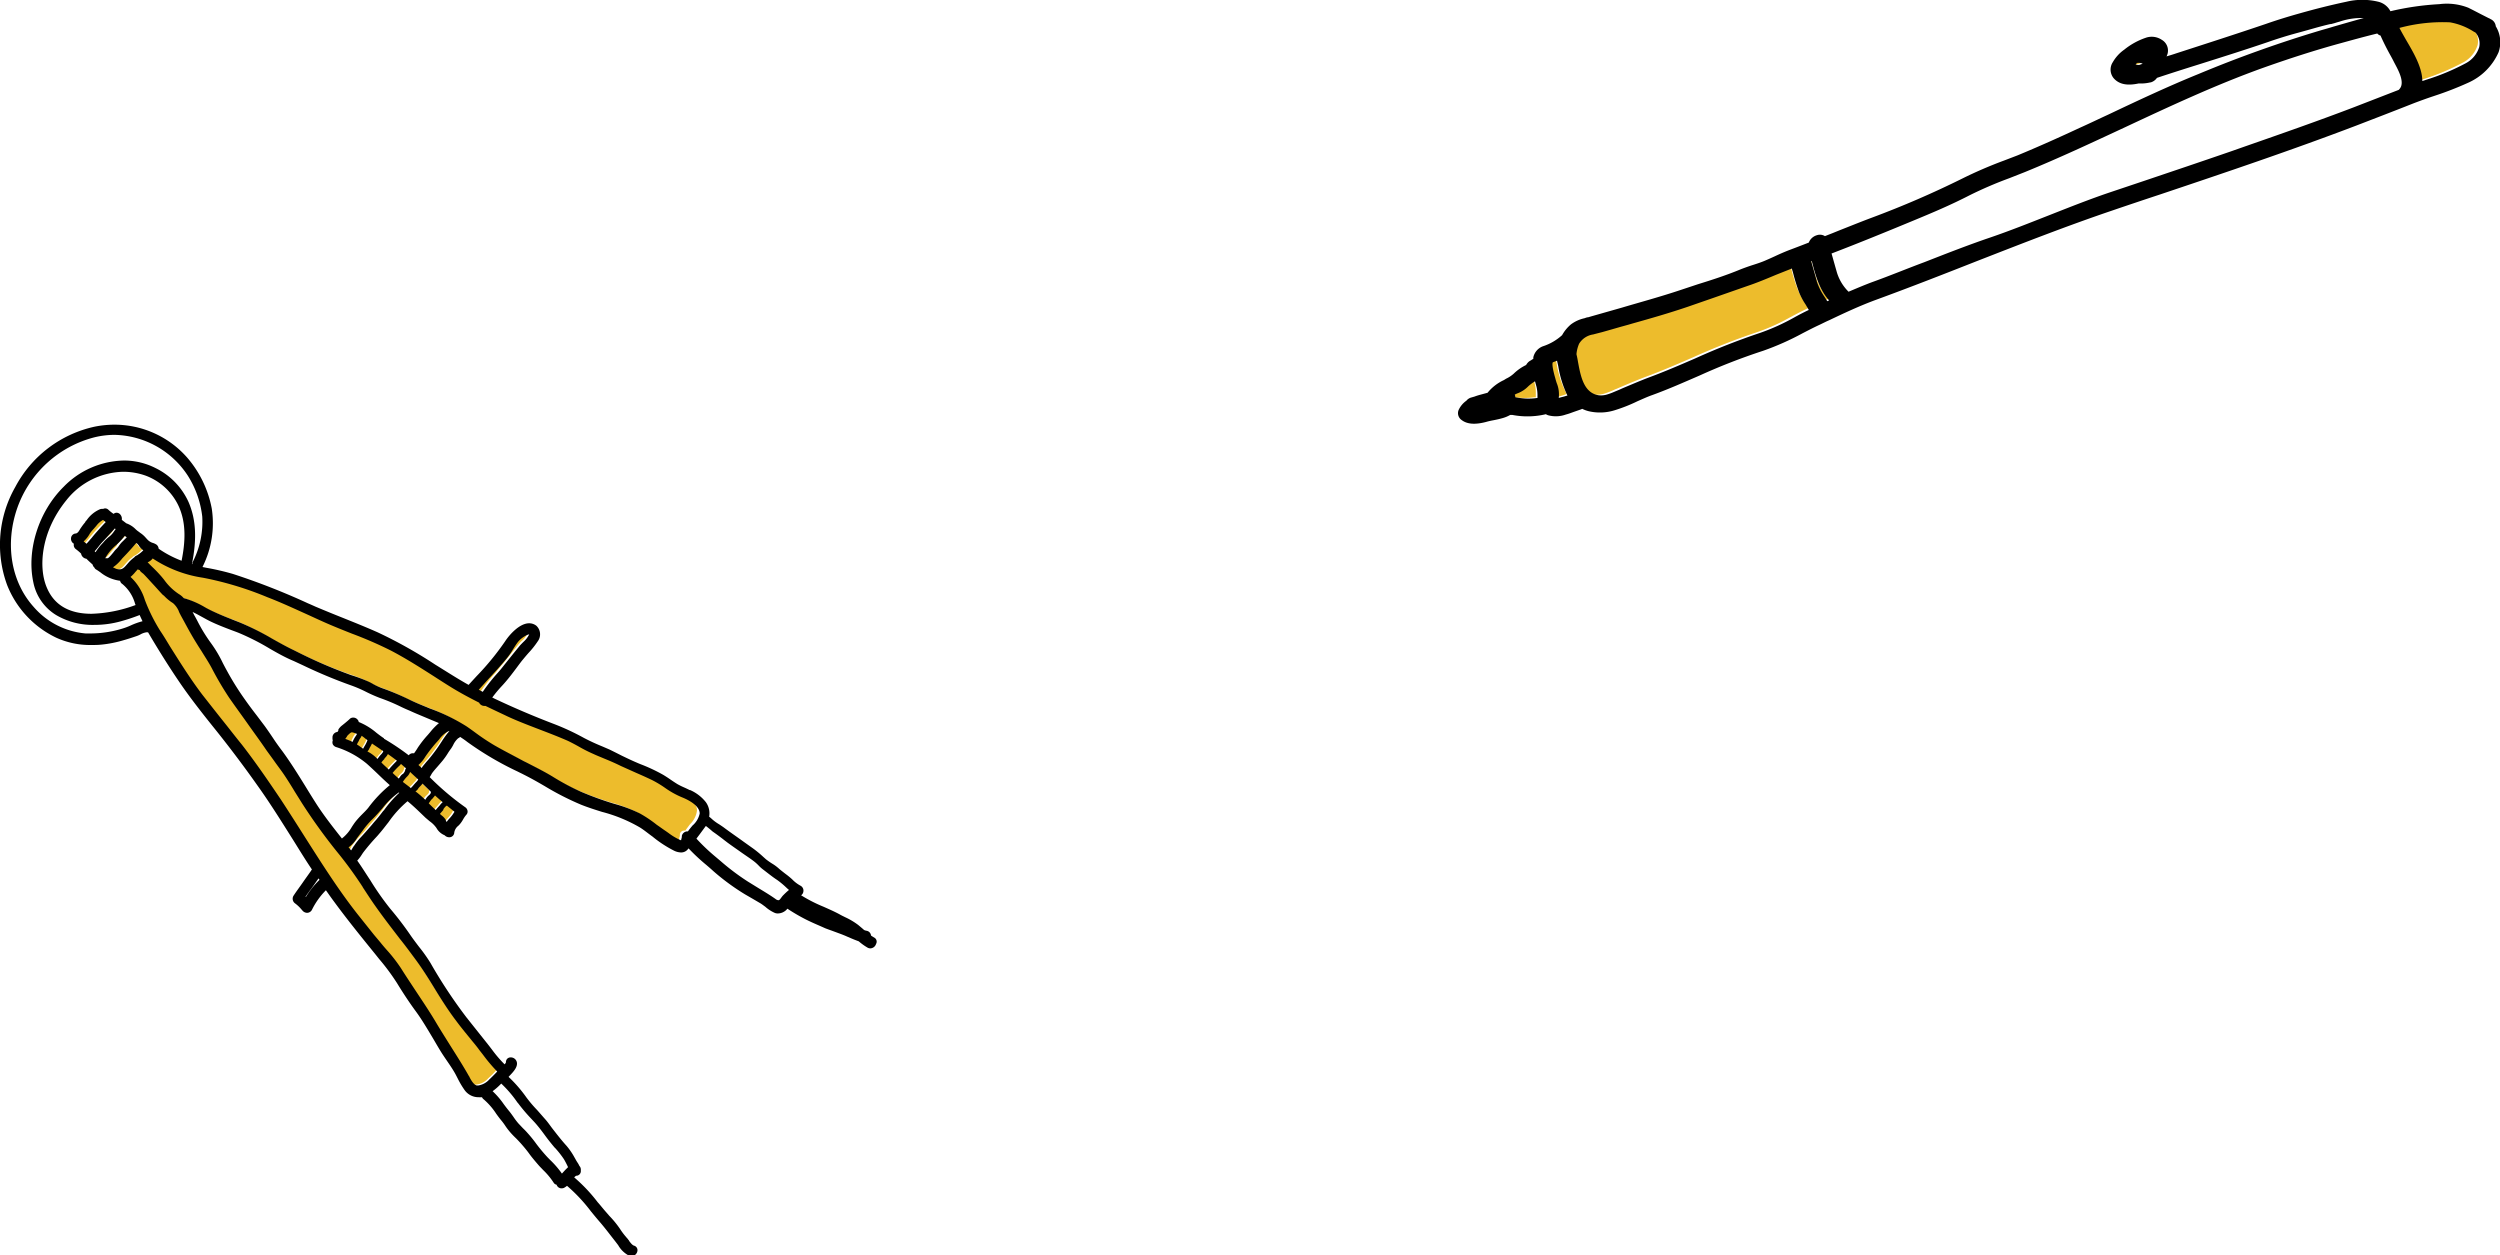 <svg xmlns="http://www.w3.org/2000/svg" viewBox="0 0 402.95 202.3"><defs><style>.cls-1{fill:#edbc2c;}</style></defs><title>资源 49</title><g id="图层_2" data-name="图层 2"><g id="图层_9" data-name="图层 9"><path class="cls-1" d="M-3303.93,1640.35a.38.38,0,0,1,.11.08l.21.15.14-.23a1.12,1.12,0,0,1,.13-.24l.11-.2a6.24,6.24,0,0,0,.47-.93l.06-.16-.14-.11a1,1,0,0,1-.18-.13c-.22-.19-.46-.37-.77-.59l-.21-.14-.12.21-.06.12,0,.08a1.64,1.64,0,0,1-.16.26h0a1.47,1.47,0,0,0-.14.28v0c0,.05,0,.1-.08.16a2.42,2.42,0,0,0-.25.48l-.09.18.18.11C-3304.52,1639.93-3304.26,1640.11-3303.93,1640.35Z" transform="translate(3361.83 -1519.81)"/><path class="cls-1" d="M-3343.59,1611.5a2,2,0,0,0,.58.1c.64,0,1-.43,1.41-.92l0,0c.08-.09.16-.19.25-.28a4.56,4.56,0,0,1,.84-.75l0,0a.86.86,0,0,1,.34-.26l.26-.16.11-.07.09-.06a5.13,5.13,0,0,0,.64-.56l.2-.2-.25-.16-.18-.11a3.09,3.09,0,0,1-.42-.51,1.8,1.8,0,0,0-.44-.5.36.36,0,0,0-.19-.11l-.15,0-.1.14c-.37.49-.82,1-1.26,1.45l-.17.18-.75.79c-.05.06-.11.12-.16.19l-.13.16a5.44,5.44,0,0,1-1.18,1.12l-.35.21.36.18A4.66,4.66,0,0,0-3343.59,1611.5Z" transform="translate(3361.83 -1519.81)"/><path class="cls-1" d="M-3293.92,1648.64l.23.22.14-.28,0,0,0,0a2.19,2.19,0,0,1,.26-.37,1.11,1.11,0,0,1,.22-.21h0c.17-.16.37-.34.39-.55a.19.19,0,0,1,0-.08l.07-.16-.12-.11-1.13-1.07-.23-.22-.25-.25-.16.23a2.07,2.07,0,0,1-.33.39l0,0-.2.21-.12.17,0,0a1,1,0,0,1-.29.33l-.12.07-.25.17.24.2A18.45,18.45,0,0,1-3293.92,1648.64Z" transform="translate(3361.83 -1519.81)"/><path class="cls-1" d="M-3252.42,1647.74a13.51,13.51,0,0,1-2.55-1.42l-.1-.06a16.89,16.89,0,0,0-2.08-1.26l-2.51-1.15-.11,0c-.8-.36-1.61-.72-2.41-1.1s-1.88-.85-2.78-1.22l-.54-.22c-.37-.15-.75-.32-1.12-.49-.73-.31-1.45-.7-2.14-1.06l-.16-.1c-.55-.3-1.18-.65-1.8-.94-1.68-.8-3.51-1.51-5-2.07s-3.16-1.19-4.72-1.93l-.4-.19L-3284,1633l-.08,0-.08,0h-.11a.7.7,0,0,1-.65-.38l0-.08-.08,0c-1.89-1-3.4-1.78-4.75-2.63l-2.55-1.61c-2.1-1.34-4.47-2.87-6.9-4.13a66.88,66.88,0,0,0-6.3-2.76c-1.17-.45-2.4-.93-3.61-1.45l-2.78-1.25-.91-.41c-2.06-1-4.18-1.94-6.34-2.75a53.3,53.3,0,0,0-10.42-3.15,19.75,19.75,0,0,1-8-3.08l-.18-.13-.13.16a1.29,1.29,0,0,1-.46.44l-.27.16-.29.21.25.2a1.5,1.5,0,0,1,.24.21c.14.14.29.27.42.42l0,0c.36.33.81.78,1.24,1.25.22.25.45.52.69.84a9.68,9.68,0,0,0,2.4,2.33,3.55,3.55,0,0,1,.76.62l.05,0h.06a15,15,0,0,1,3.25,1.4l.08,0c.34.19.71.38,1.21.64,1.21.59,2.4,1,3.66,1.54l.12,0,.66.27a37.87,37.87,0,0,1,5.06,2.52l.4.21c1.06.59,2.15,1.21,3.27,1.75l.59.28a79,79,0,0,0,8.66,3.73,24.68,24.68,0,0,1,2.67,1c.24.1.53.26.87.44a11.94,11.94,0,0,0,1.44.68,37.25,37.25,0,0,1,4.44,1.86c1,.49,2.09.92,3.13,1.34l.21.09a29.85,29.85,0,0,1,5.81,2.86c.5.33,1,.69,1.41,1a29.11,29.11,0,0,0,3,2c1.37.8,2.85,1.61,4.82,2.6l.65.34c1.33.67,2.7,1.37,4,2.16a36,36,0,0,0,4.63,2.46c1.72.71,3.32,1.31,4.91,1.8l.24.08.26.08a23,23,0,0,1,4,1.5,20.52,20.52,0,0,1,2.72,1.83l.26.21,1.19.86.44.31a10.63,10.63,0,0,0,1.54,1h0a3.8,3.8,0,0,0,.53.23l.23.1.07-.24c0-.14.07-.27.1-.4l0-.14a1.16,1.16,0,0,0,0-.18.72.72,0,0,1,.7-.56h.18l.07-.09c.18-.26.33-.45.46-.63l0,0,.23-.3a3.69,3.69,0,0,0,1.11-2.14C-3249.35,1649.18-3251.27,1648.19-3252.42,1647.74Z" transform="translate(3361.83 -1519.81)"/><path class="cls-1" d="M-3292.17,1650.32l.19.17.15-.21a5.18,5.18,0,0,1,.36-.42l.28-.33a2.84,2.84,0,0,1,.44-.47l.22-.18-.21-.18c-.39-.32-.78-.68-1.24-1.09l-.22-.19-.14.25a1.23,1.23,0,0,1-.27.34l0,0a.71.71,0,0,1-.07.09.53.53,0,0,0-.13.13c-.1.12-.19.24-.28.37l-.06.1-.06.09a.67.67,0,0,0-.09.14l-.1.15.13.13C-3292.95,1649.59-3292.57,1650-3292.17,1650.32Z" transform="translate(3361.83 -1519.81)"/><path class="cls-1" d="M-3291.45,1651l.1.09.09.07a2.88,2.88,0,0,1,.61.66l.06.12a2.1,2.1,0,0,0,.14.24l.19.28.19-.28a5.28,5.28,0,0,1,.49-.59,5.4,5.4,0,0,0,.67-.9l0-.05.06-.09.13-.18-.19-.15c-.38-.29-.8-.6-1.21-.93l-.1-.08-.12,0a1.67,1.67,0,0,0-.67.65l0,.05-.23.28-.06.06c-.08.1-.19.21-.27.33l-.15.21.22.14Z" transform="translate(3361.83 -1519.81)"/><path class="cls-1" d="M-3296.27,1646.7l.22.18.19-.17c.17-.17.34-.32.5-.5a5.49,5.49,0,0,1,.4-.43,1.7,1.7,0,0,0,.34-.46l0-.16-.11-.1c-.33-.32-.63-.6-.92-.86l-.23-.21c-.05,0-.11-.1-.16-.16l-.27-.25-.11.36a1.65,1.65,0,0,1-.5.72l-.09.1a4.11,4.11,0,0,0-.56.74l-.1.18.16.12Z" transform="translate(3361.83 -1519.81)"/><path class="cls-1" d="M-3281.9,1692.39l.14-.17-.16-.14a26.92,26.92,0,0,1-2.24-2.65l-.18-.24-.46-.59-.93-1.16-.5-.63c-.73-.9-1.52-1.88-2.26-2.86-1.28-1.67-2.43-3.52-3.45-5.15s-2.06-3.34-3.17-4.83c-.71-1-1.52-2-2.45-3.21l-.22-.29c-1.23-1.61-2.5-3.28-3.69-5-.76-1.06-1.48-2.17-2.1-3.12a58.38,58.38,0,0,0-3.75-5.28,92,92,0,0,1-5.95-8.27c-.4-.63-.81-1.29-1.17-1.88-.52-.85-1.06-1.74-1.63-2.58s-1-1.38-1.45-2l-.12-.15-1.33-1.85c-.89-1.29-1.82-2.58-2.72-3.83l-.11-.16c-1.06-1.47-2.15-3-3.21-4.51s-1.92-3.12-2.68-4.52c-.52-1-1.12-1.91-1.69-2.81l-.11-.16c-.33-.52-.62-1-.88-1.39-.68-1.08-1.31-2.26-1.87-3.29-.14-.26-.27-.52-.42-.77l-.13-.26c-.05-.09-.11-.21-.16-.32l-.09-.18a3.5,3.5,0,0,0-1.13-1.57,7.4,7.4,0,0,1-1.47-1.21l0-.05c-.56-.56-1.11-1.17-1.61-1.74l-.1-.09c-.49-.55-1-1.1-1.51-1.62l0-.05c-.37-.28-.47-.42-.49-.48l0-.1-.11,0a1.26,1.26,0,0,1-.26-.13l-.17-.11-.14.13-.4.46a5.37,5.37,0,0,1-.74.77l-.22.18.22.17a8.19,8.19,0,0,1,2.22,3.59,27,27,0,0,0,2.52,5l1.55,2.48.11.19c1.6,2.54,3.25,5.18,5.11,7.62,1.14,1.49,2.33,3,3.49,4.43l.46.57c.82,1,1.65,2.07,2.46,3.11,2.24,2.89,4.32,5.94,6.23,8.79,1.3,1.93,2.57,3.93,3.8,5.85l.24.37c2.61,4.11,5.3,8.35,8.39,12.29.85,1.07,1.7,2.14,2.65,3.31l.27.34.69.88,1.08,1.27.12.14a22.18,22.18,0,0,1,2.15,2.78c.66,1.06,1.37,2.13,2.05,3.15l.48.72c1,1.51,2.17,3.23,3.19,4.94.66,1.12,1.35,2.23,2,3.29l.28.45c1,1.55,2,3.13,2.91,4.76l0,.07.08.13v0c.29.52.68,1.23,1.27,1.4a2.24,2.24,0,0,0,.35,0,3.07,3.07,0,0,0,1.88-1A16.49,16.49,0,0,0-3281.9,1692.39Z" transform="translate(3361.83 -1519.81)"/><path class="cls-1" d="M-3310.71,1661l-.18-.32-.2.3-.74,1-.44.63c-.31.42-.62.86-.92,1.28l-.11.18.14.13,0,0,.21.21.16-.26a12.88,12.88,0,0,1,2.16-2.72l.13-.15-.12-.16Z" transform="translate(3361.83 -1519.81)"/><path class="cls-1" d="M-3304.5,1638l.05-.1.14-.21-.24-.11a2.78,2.78,0,0,0-.94-.29h-.09l-.27.19-.32.27-.06.06a1.1,1.1,0,0,1-.14.15l-.05,0,0,0a2.63,2.63,0,0,1-.33.49l-.21.26.31.11a12,12,0,0,1,1.16.48l.22.11.09-.23a4.59,4.59,0,0,1,.53-1C-3304.62,1638.2-3304.56,1638.11-3304.5,1638Z" transform="translate(3361.83 -1519.81)"/><path class="cls-1" d="M-3300.84,1649.74l-.12.14c-.46.52-.93,1.07-1.44,1.55a13.89,13.89,0,0,0-1.6,1.89l0,0-.5.66-.37.49-.05.08a5.09,5.09,0,0,1-1.12,1.27.61.61,0,0,1-.14.07l-.27.13.19.23.25.32.34.44.18-.24a3,3,0,0,0,.24-.38l0-.06a2.37,2.37,0,0,1,.15-.21l.15-.22a12.12,12.12,0,0,1,1-1.2c.64-.66,1.27-1.39,1.85-2.08l.2-.23.44-.5c.38-.44.72-.9,1.1-1.37l.14-.19a17.88,17.88,0,0,1,2.46-2.8l.23-.21-.25-.17s0,0,0,0a.1.1,0,0,1-.05,0l-.13-.07-.13.07A13.78,13.78,0,0,0-3300.84,1649.74Z" transform="translate(3361.83 -1519.81)"/><path class="cls-1" d="M-3298.31,1645.09l.21.18.19.14.13-.2c.09-.14.19-.27.29-.41a2.25,2.25,0,0,1,.21-.24l.09-.09a1.33,1.33,0,0,0,.49-.76.13.13,0,0,1,0-.11l.2-.17-.2-.19-.82-.69-.15-.13-.16.15-.19.19a11.69,11.69,0,0,0-1.18,1.28l-.12.16.14.13C-3298.9,1644.56-3298.64,1644.79-3298.31,1645.09Z" transform="translate(3361.83 -1519.81)"/><path class="cls-1" d="M-3300,1643.56c.08.06.16.15.25.23l.18.16.15-.19a17.27,17.27,0,0,1,1.24-1.33l.25-.24-.21-.17c-.47-.37-1-.73-1.46-1.07l-.22-.17-.13.25a2.36,2.36,0,0,1-.33.46s0,0,0,0l0,0-.12.14a7,7,0,0,0-.51.63l-.1.16.94.9Z" transform="translate(3361.83 -1519.81)"/><path class="cls-1" d="M-3302.72,1641.14a5.7,5.7,0,0,1,1.18.93l.19.17.24-.3.23-.3a1,1,0,0,1,.21-.24c.27-.28.49-.55.45-.8l0-.11-.12-.07-.21-.14-.13-.07-1.46-1-.23-.17-.11.26c-.13.27-.27.52-.41.77l-.12.21-.17.3-.09.18.17.12Z" transform="translate(3361.83 -1519.81)"/><path class="cls-1" d="M-3289.91,1637.14a.52.52,0,0,1-.15.06,4.27,4.27,0,0,0-1.58,1.38l-.13.14-.19.21a24.62,24.62,0,0,0-1.59,2c-.11.13-.21.29-.33.46l0,0a5.66,5.66,0,0,1-1,1.27l-.21.16.2.18.22.22.31.28.23.21.13-.28a2,2,0,0,1,.18-.29c.23-.28.51-.61.8-.94.66-.77,1.22-1.54,1.68-2.19.17-.25.34-.5.51-.78a16.23,16.23,0,0,1,1-1.39.57.57,0,0,0,.12-.15l0,0,.08-.09a.27.27,0,0,1,.07-.08l1-1.11Z" transform="translate(3361.83 -1519.81)"/><path class="cls-1" d="M-3345,1609.74h0c.24,0,.54-.27,1.18-1.09l.05-.05a4.07,4.07,0,0,1,.43-.49,2.33,2.33,0,0,0,.37-.45l0-.07a5.13,5.13,0,0,1,.38-.47l.28-.28c.18-.18.37-.35.54-.54l.19-.2-.22-.15-.19-.14-.14-.09-.18-.13-.13.18a10.61,10.61,0,0,1-1.35,1.45,8.25,8.25,0,0,0-1.83,2.19l-.22.45.48-.12A.76.76,0,0,1-3345,1609.74Z" transform="translate(3361.83 -1519.81)"/><path class="cls-1" d="M-3346.61,1608.69a9.52,9.52,0,0,1,1.17-1.49l.24-.29a6.76,6.76,0,0,1,.62-.58l.07-.06a3.71,3.71,0,0,0,.8-.83c.11-.17.22-.32.33-.47l.14-.21-.21-.12-.31-.23-.89,1c-.47.54-.88,1-1.27,1.4a7.15,7.15,0,0,0-.62.74l0,0c-.17.21-.36.45-.54.65l0,0-.21.17.59.54Z" transform="translate(3361.83 -1519.81)"/><path class="cls-1" d="M-3345,1603.85l.18-.2-.25-.18c-.13-.11-.26-.2-.37-.31l-.11-.1-.14.06a3.6,3.6,0,0,0-1.19,1l-.08.09-.3.34,0,0a5.67,5.67,0,0,0-.65.8,4.6,4.6,0,0,1-.94,1.2l-.22.18.3.25.38.31.17.15.15-.18c.29-.32.54-.62.77-.91l.63-.75C-3346.14,1605-3345.59,1604.44-3345,1603.85Z" transform="translate(3361.83 -1519.81)"/><path class="cls-1" d="M-3279,1622.88c-.28.39-.54.78-.78,1.18l-.07.12a11.66,11.66,0,0,1-.91,1.3c-1,1.26-2.19,2.51-3.2,3.61l-1.32,1.44-.2.23.53.28.36.2.18.1.12-.18a28.91,28.91,0,0,1,2.27-2.87c.36-.43.8-1,1.2-1.45l1.71-2.13.81-1c.11-.13.23-.25.35-.38l.19-.19a3.82,3.82,0,0,0,1-1.3l.19-.38-.43.06a2.89,2.89,0,0,0-.69.27A4.25,4.25,0,0,0-3279,1622.88Z" transform="translate(3361.83 -1519.81)"/><path d="M-3220.94,1670.92c-.15-.09-.32-.19-.5-.32a.86.86,0,0,0-.72-.77,1.66,1.66,0,0,1-.37-.11,3,3,0,0,1-.28-.24l-.69-.58a11.4,11.4,0,0,0-2.12-1.26c-.29-.15-.59-.28-.87-.45-.85-.46-1.75-.85-2.62-1.24a23.48,23.48,0,0,1-3.6-1.84.83.83,0,0,0,.36-.55.9.9,0,0,0-.47-1,5.4,5.4,0,0,1-1.31-1,12.47,12.47,0,0,0-1.07-.88c-.33-.25-.67-.52-1-.79a6.89,6.89,0,0,0-1.17-.88,11.4,11.4,0,0,1-1-.7l-.46-.41a17.75,17.75,0,0,0-1.57-1.3l-1.53-1.09c-1-.73-2.12-1.49-3.15-2.26-.25-.19-.53-.37-.81-.56a7.08,7.08,0,0,1-1.27-.94,3.47,3.47,0,0,0-.37-.3,3.09,3.09,0,0,0-.54-2.36,6.61,6.61,0,0,0-2.53-1.94l-.08,0c-.29-.15-.59-.29-.88-.42a11,11,0,0,1-1.09-.54c-.37-.23-.75-.48-1.11-.73s-.77-.52-1.17-.76a27.34,27.34,0,0,0-3.64-1.71c-.19-.08-.38-.15-.57-.24-.83-.35-1.66-.75-2.47-1.14-.65-.33-1.32-.67-2-1l-1.16-.5a32.34,32.34,0,0,1-2.94-1.36,39.16,39.16,0,0,0-4.73-2.21c-3.44-1.31-6.72-2.72-9.76-4.16a1.92,1.92,0,0,0-.29-.14,20.77,20.77,0,0,1,1.52-1.83c.21-.22.4-.44.6-.67.62-.72,1.19-1.47,1.75-2.22.36-.48.73-1,1.11-1.45.27-.33.56-.67.85-1a14,14,0,0,0,1.49-1.87,1.89,1.89,0,0,0-.22-2.54,1.88,1.88,0,0,0-1.15-.39c-1.58,0-3.22,1.9-3.87,2.9a43,43,0,0,1-4.59,5.61c-.43.47-.87.94-1.3,1.42-1.62-.9-3.33-2-5.4-3.28a73.65,73.65,0,0,0-9.3-5.21c-1.8-.8-3.67-1.55-5.48-2.28-1.49-.59-3-1.21-4.52-1.85-.38-.17-.77-.35-1.16-.51a111.24,111.24,0,0,0-12.12-4.75,40.15,40.15,0,0,0-4.32-1l-.6-.12a.19.19,0,0,0,.05-.09,15.66,15.66,0,0,0,1.45-9.34,17.51,17.51,0,0,0-4-8.25,15.58,15.58,0,0,0-11.7-5.26,16.08,16.08,0,0,0-3.17.32,19.07,19.07,0,0,0-12.8,9.73,18.81,18.81,0,0,0-1.31,15.8,15.85,15.85,0,0,0,7.93,8.49,13.13,13.13,0,0,0,5.68,1.17c.52,0,1,0,1.58-.06a18.68,18.68,0,0,0,3.61-.72c.69-.19,1.4-.43,2.14-.68a4.77,4.77,0,0,0,.54-.24,2.78,2.78,0,0,1,1-.35.85.85,0,0,0,.23,0c1.8,3.06,3.5,5.75,5.18,8.21s3.75,5.08,5.69,7.49l.59.74c2,2.53,4.06,5.25,6.23,8.33,2,2.8,3.84,5.76,5.64,8.61,1,1.6,2,3.25,3.09,4.86a.52.52,0,0,0-.13.18c-.45.65-.94,1.32-1.41,2s-.95,1.31-1.4,2a.92.92,0,0,0,.17,1.24,6,6,0,0,1,1,.92l.28.32a1,1,0,0,0,.7.32.9.9,0,0,0,.81-.53,12,12,0,0,1,2.23-3.11c.48.68.92,1.31,1.34,1.87,2.09,2.85,4.36,5.65,6.56,8.36l.36.45.31.39a35.23,35.23,0,0,1,2.86,3.85c1.1,1.8,2.08,3.26,3.07,4.61s1.91,2.92,2.8,4.41c.44.75.89,1.53,1.36,2.28.3.47.61.92.91,1.36.44.64.89,1.3,1.28,2,.13.24.27.52.4.77a14.1,14.1,0,0,0,1.12,1.88,2.73,2.73,0,0,0,2.22,1.13,3.82,3.82,0,0,0,.57,0,.84.84,0,0,0,.28.35,10.77,10.77,0,0,1,2,2.3c.3.42.6.82.92,1.2a9.71,9.71,0,0,1,.6.83,10.77,10.77,0,0,0,.67.88,13.17,13.17,0,0,0,.95,1c.27.26.54.56.8.84.49.55,1,1.16,1.41,1.73s1,1.26,1.52,1.86c.22.25.47.49.7.74a11.54,11.54,0,0,1,1.67,2,.71.71,0,0,0,.5.37.84.84,0,0,0,.78.59,1.15,1.15,0,0,0,.37-.06,2.43,2.43,0,0,0,.53-.35,26.37,26.37,0,0,1,3.86,4.12c.46.56.94,1.15,1.42,1.7s1.17,1.42,1.7,2.11l.89,1.14.38.5a4.27,4.27,0,0,0,1.91,1.77.84.84,0,0,0,.27,0,1,1,0,0,0,.92-.84.76.76,0,0,0-.56-.86c-.27-.08-.56-.47-.78-.76,0-.08-.12-.16-.17-.25s-.23-.26-.35-.42a10.28,10.28,0,0,1-.93-1.24,15.52,15.52,0,0,0-1.73-2.12l-.67-.77c-.41-.47-.82-1-1.22-1.44a26,26,0,0,0-3.78-4,2.32,2.32,0,0,1,.3-.26h0a.75.75,0,0,0,.77-.8v-.13a.91.91,0,0,0-.06-.39.83.83,0,0,0-.17-.26,3.68,3.68,0,0,0-.37-.64l-.18-.3c-.08-.15-.15-.28-.23-.41a11.14,11.14,0,0,0-1.28-1.88c-.85-.93-1.62-1.94-2.37-2.9-.35-.47-.72-1-1.09-1.41s-.87-1-1.32-1.5a20.86,20.86,0,0,1-1.7-2,21.82,21.82,0,0,0-2.88-3.32l.13-.14c.54-.57,1.23-1.27,1.23-2a1,1,0,0,0-1-1,.78.78,0,0,0-.54.19.76.76,0,0,0-.24.59s0,.11-.22.34a19.9,19.9,0,0,1-2-2.33c-.23-.3-.47-.62-.71-.92l-3.43-4.31a79.16,79.16,0,0,1-5.8-8.77l-.08-.13a25.37,25.37,0,0,0-1.77-2.48c-.43-.56-.87-1.15-1.28-1.73a51.92,51.92,0,0,0-3.34-4.39,44.57,44.57,0,0,1-3.24-4.62c-.67-1-1.36-2.13-2.1-3.16a5.89,5.89,0,0,0,.69-.89c.1-.15.19-.3.28-.42a32.39,32.39,0,0,1,2.13-2.51c.14-.16.27-.29.4-.46.52-.58,1-1.23,1.54-1.91a17.15,17.15,0,0,1,3.07-3.38c1,.82,1.88,1.69,2.89,2.66l.66.56a4.46,4.46,0,0,1,1.11,1.1,2.64,2.64,0,0,0,1.32,1.17,1,1,0,0,0,.73.32.79.79,0,0,0,.82-.77,1.74,1.74,0,0,1,.65-1.08l.24-.25a4.8,4.8,0,0,0,.53-.77,4.46,4.46,0,0,1,.5-.73.74.74,0,0,0,.19-.77.84.84,0,0,0-.36-.48,43.27,43.27,0,0,1-5.71-4.84c.08-.12.16-.25.22-.36a2.76,2.76,0,0,1,.32-.49c.25-.32.53-.63.79-.93s.54-.62.8-.94a10.74,10.74,0,0,0,.75-1.06,9.84,9.84,0,0,1,.56-.82,6.57,6.57,0,0,0,.34-.57,3.29,3.29,0,0,1,.81-1.1.79.79,0,0,0,.31-.22c.42.28.8.53,1.15.81a50.76,50.76,0,0,0,8.15,4.79c.3.16.62.3.92.46,1.16.58,2.31,1.23,3.42,1.88a45.07,45.07,0,0,0,5.88,3c1.08.43,2.24.8,3.36,1.15a24.21,24.21,0,0,1,6.12,2.52c.7.44,1.36,1,2,1.45a18.75,18.75,0,0,0,3.54,2.31,2.77,2.77,0,0,0,1.06.26,1.38,1.38,0,0,0,1.19-.63l.06,0a31.61,31.61,0,0,0,2.82,2.63c.39.33.77.66,1.14,1a36.36,36.36,0,0,0,5.11,3.75l1.21.7,1.23.72c.28.16.56.39.83.58a5.78,5.78,0,0,0,1.55,1,1.27,1.27,0,0,0,.48.08,2,2,0,0,0,1.38-.59c.05-.06.11-.12.15-.18a30.15,30.15,0,0,0,3,1.75c1.22.61,2.22,1,3.06,1.39.45.18.9.33,1.33.49.69.26,1.39.5,2.06.79.14.06.28.13.43.18.52.24,1.07.46,1.62.66a9.34,9.34,0,0,0,1.39,1,.92.92,0,0,0,.47.14,1,1,0,0,0,.93-.71A.74.74,0,0,0-3220.94,1670.92Zm-62.4-41.4c1.07-1.16,2.18-2.36,3.2-3.61a11.59,11.59,0,0,0,1-1.44c.24-.39.5-.8.78-1.17a4.07,4.07,0,0,1,1.21-1,1.92,1.92,0,0,1,.62-.25h0a4,4,0,0,1-.93,1.22c-.2.2-.39.39-.56.58l-.82,1-1.7,2.12c-.38.49-.79,1-1.2,1.44a28.1,28.1,0,0,0-2.28,2.91l-.64-.34Zm-57.44-8.89a10.59,10.59,0,0,1-1.3.49,17.57,17.57,0,0,1-5.06.79l-.9,0a12.48,12.48,0,0,1-8.4-4.32c-3.64-4.07-4.63-10.19-2.57-16a17.93,17.93,0,0,1,12.38-11.29,13.85,13.85,0,0,1,3.26-.4,14.45,14.45,0,0,1,11.8,6.56,15.59,15.59,0,0,1,2.34,6.62,14.23,14.23,0,0,1-1.51,7.26.7.7,0,0,0-.08.39h-.08c.83-4.06.66-7.23-.54-10a11.26,11.26,0,0,0-5.35-5.49,11.11,11.11,0,0,0-5.08-1.2,13.88,13.88,0,0,0-9.69,4.22c-4.05,4-6,10.22-4.9,15.39a8,8,0,0,0,3.67,5.29,11.6,11.6,0,0,0,6.17,1.59,15.81,15.81,0,0,0,4.3-.59c.9-.25,1.86-.55,3-1,.15.35.31.67.46,1A11.27,11.27,0,0,0-3340.78,1620.63Zm-5.77-12c.21-.23.41-.48.6-.72s.39-.49.6-.72c.44-.45.87-.93,1.28-1.39.25-.26.5-.54.75-.82a.69.69,0,0,0,.13.11h0l-.33.47a3.54,3.54,0,0,1-.81.83,7.82,7.82,0,0,0-.66.63l-.25.29a8.87,8.87,0,0,0-1.19,1.51l0,0-.14-.15Zm-.56-2.07c-.25.3-.51.61-.78.89l-.46-.38a4.56,4.56,0,0,0,1-1.26,6.63,6.63,0,0,1,.65-.79l.3-.35.06-.06a3.45,3.45,0,0,1,1.12-1c.13.12.28.23.43.35-.6.63-1.15,1.24-1.69,1.85C-3346.7,1606.07-3346.91,1606.32-3347.11,1606.58Zm4,1.11a10.56,10.56,0,0,0,1.38-1.49l.33.23c-.17.19-.36.36-.54.55l-.27.26a4.53,4.53,0,0,0-.45.57,3.14,3.14,0,0,1-.35.43,4,4,0,0,0-.5.57c-.28.34-.8,1-1,1l-.16,0a.66.66,0,0,0-.21,0A7.8,7.8,0,0,1-3343.14,1607.69Zm.77,2.42c.08-.1.16-.22.24-.3l.74-.78c.5-.54,1-1.09,1.46-1.65a.19.19,0,0,1,.1,0,1.9,1.9,0,0,1,.4.47,2.93,2.93,0,0,0,.47.53l.2.15a5.16,5.16,0,0,1-.6.53l-.21.14-.19.14a.86.86,0,0,0-.45.32,5.87,5.87,0,0,0-.87.78l-.26.3c-.41.48-.72.86-1.26.86a2.05,2.05,0,0,1-.51-.08c-.18-.07-.34-.15-.54-.25A6.16,6.16,0,0,0-3342.37,1610.11Zm3-4.49a4.21,4.21,0,0,1-.59-.45,4,4,0,0,0-1.56-1l-.16-.13-.46-.35-.09-.09a1,1,0,0,0-.18-.76.81.81,0,0,0-.65-.37.72.72,0,0,0-.49.19,6.66,6.66,0,0,1-.82-.65.78.78,0,0,0-.53-.24.79.79,0,0,0-.32.08l-.2,0a1.11,1.11,0,0,0-.3.05,5,5,0,0,0-2.15,1.75c-.09.1-.17.21-.26.3l0,.06a8.56,8.56,0,0,0-.71.94.91.91,0,0,0-.11.16c-.18.32-.4.68-.71.71a.8.8,0,0,0-.75.76.91.91,0,0,0,.46.89.83.83,0,0,0,.33.88,8.42,8.42,0,0,1,.83.71,1,1,0,0,0,.86.83c.32.33.66.63,1,.94a.82.82,0,0,0,.28.47.64.64,0,0,0,.3.33c.22.13.44.29.66.44a6.31,6.31,0,0,0,3.19,1.37.76.76,0,0,0,.36.52,6.28,6.28,0,0,1,2.05,3.18,1.8,1.8,0,0,1,.08.21,22.25,22.25,0,0,1-7.11,1.41c-3.57,0-6-1.4-7.18-4.19-1.4-3.22-1-9,3.12-14.09a12,12,0,0,1,9.21-4.61,10.72,10.72,0,0,1,3.63.64,9.55,9.55,0,0,1,5.14,4.62c1.51,3,1.14,6.41.61,9.08a17,17,0,0,1-3.7-1.94.91.91,0,0,0-.34-.65,2.26,2.26,0,0,0-.66-.3,2,2,0,0,1-.68-.4c-.14-.13-.27-.28-.39-.41A4.31,4.31,0,0,0-3339.35,1605.62Zm26.81,58.79-.06-.05c.3-.44.61-.87.92-1.28s.79-1.12,1.18-1.67l.16.24A13.42,13.42,0,0,0-3312.54,1664.41Zm34.15,33.16a27.69,27.69,0,0,0,2.2,2.6l.56.6c.59.66,1.14,1.39,1.66,2.1s1,1.3,1.52,1.92l.09.08a15.27,15.27,0,0,1,1.42,1.81c.18.3.42.77.58,1.1a.56.56,0,0,0,.09.17c-.17.15-.32.32-.44.43l-.13.14-.43.47h0a14.63,14.63,0,0,0-1.9-2.2l-.43-.44a27.5,27.5,0,0,1-1.78-2.13,20.47,20.47,0,0,0-1.43-1.77c-.24-.28-.49-.53-.75-.78l-.71-.75a10.59,10.59,0,0,1-.82-1.08c-.22-.31-.46-.65-.71-.95s-.58-.73-.86-1.11a13,13,0,0,0-1.78-2.07,10.4,10.4,0,0,0,1.39-1.23A18.86,18.86,0,0,1-3278.39,1697.57Zm-25-34.76c.66,1,1.37,2.11,2.1,3.13,1.26,1.79,2.61,3.53,3.92,5.24.81,1,1.64,2.13,2.44,3.21,1.15,1.55,2.18,3.2,3.17,4.82s2.19,3.52,3.46,5.18c.74,1,1.51,1.93,2.26,2.85.47.59,1,1.19,1.43,1.8l.64.82a25.77,25.77,0,0,0,2.27,2.68c-.45.49-.87.9-1.29,1.3a3,3,0,0,1-1.73.94,1.54,1.54,0,0,1-.3,0c-.49-.15-.86-.81-1.13-1.31,0-.07-.07-.14-.11-.2-.92-1.63-1.94-3.23-2.91-4.77-.77-1.23-1.56-2.48-2.31-3.73-1-1.7-2.11-3.36-3.2-5-.83-1.26-1.7-2.56-2.51-3.85a25.11,25.11,0,0,0-2.25-2.91c-.38-.42-.76-.87-1.12-1.32l-1-1.19-2.65-3.32c-3.07-3.9-5.76-8.16-8.38-12.27-1.3-2.05-2.65-4.18-4-6.24-1.92-2.85-4-5.9-6.25-8.8-1-1.23-1.94-2.45-2.89-3.64-1.17-1.46-2.37-3-3.52-4.46-1.89-2.49-3.57-5.18-5.21-7.78-.5-.82-1-1.67-1.56-2.49a28.16,28.16,0,0,1-2.48-5,8.37,8.37,0,0,0-2.3-3.68,5.22,5.22,0,0,0,.77-.79l.4-.44a1.17,1.17,0,0,0,.34.15c0,.14.22.32.56.58h0c.55.56,1.08,1.16,1.6,1.72s1.06,1.19,1.61,1.75l.06,0a6.93,6.93,0,0,0,1.5,1.25,3.44,3.44,0,0,1,1,1.48l.26.51.55,1c.59,1.1,1.21,2.23,1.88,3.31.29.47.59.95.88,1.39.61,1,1.24,1.93,1.79,3a51.29,51.29,0,0,0,2.69,4.55c1.05,1.51,2.15,3,3.21,4.51.93,1.31,1.91,2.64,2.83,4,.44.61.9,1.23,1.33,1.84s1.07,1.44,1.57,2.19,1.11,1.72,1.63,2.59l1.17,1.87a89.57,89.57,0,0,0,6,8.27A63,63,0,0,1-3303.35,1662.81Zm-.91-23a3,3,0,0,1,.24-.47,1.24,1.24,0,0,0,.1-.2,1.67,1.67,0,0,1,.12-.23,2.37,2.37,0,0,0,.22-.33,1.11,1.11,0,0,1,.07-.16,9.47,9.47,0,0,1,.75.58c.07,0,.13.1.19.14a5.32,5.32,0,0,1-.5,1c-.06.12-.14.24-.2.37l-.13-.09c-.28-.2-.56-.41-.86-.59Zm0-1.68a1.87,1.87,0,0,1-.16.28,5.12,5.12,0,0,0-.55,1c-.4-.19-.82-.36-1.18-.49a2.69,2.69,0,0,0,.35-.53.73.73,0,0,0,.2-.2l0,0,.31-.26.07,0,.09-.08,0,0a3.68,3.68,0,0,1,.88.28Zm2,2.31a7.15,7.15,0,0,0,.42-.77c.48.34,1,.66,1.46,1l.13.09a.74.74,0,0,1,.22.14l0,0h0c0,.16-.23.42-.4.59a2.56,2.56,0,0,0-.23.27c-.07.09-.14.19-.22.28l-.08.12a6.09,6.09,0,0,0-1.23-1,2.65,2.65,0,0,1-.39-.23C-3302.49,1640.82-3302.39,1640.66-3302.3,1640.48Zm2.41,1.69.09-.13.1-.1a2.23,2.23,0,0,0,.38-.53c.5.35,1,.71,1.46,1.08l-.07.06c-.43.44-.86.88-1.25,1.36-.14-.13-.26-.26-.4-.38l-.45-.42-.34-.34A3.51,3.51,0,0,1-3299.89,1642.17Zm-.06-3.3c-.41-.27-.81-.57-1.23-.9a10.46,10.46,0,0,0-2.84-1.73.66.66,0,0,0-.16-.35.91.91,0,0,0-.74-.36.79.79,0,0,0-.52.19c-.27.27-.57.51-.86.75l-.41.33,0,0a2.45,2.45,0,0,0-.59.65.43.43,0,0,0,0,.12c0,.07-.13.28-.18.28a.89.89,0,0,0-.77.8v.22a1,1,0,0,0,.05.34.83.83,0,0,0,0,.62.91.91,0,0,0,.5.44,14.55,14.55,0,0,1,5,2.71c.61.55,1.22,1.12,1.8,1.68s1.25,1.2,1.89,1.76a20.32,20.32,0,0,0-3.45,3.62c-.3.38-.65.72-1,1.07s-.78.81-1.13,1.26c-.18.24-.36.51-.55.8a6.33,6.33,0,0,1-1.41,1.7.65.65,0,0,0-.17.16c-1.39-1.76-2.82-3.57-4.06-5.48-.64-1-1.26-2-1.87-3-1.15-1.86-2.34-3.77-3.66-5.58-.5-.66-1-1.35-1.43-2s-.93-1.38-1.42-2.06l-1.32-1.75c-.65-.84-1.32-1.73-1.94-2.62a45.11,45.11,0,0,1-2.79-4.46q-.37-.67-.72-1.35a20.12,20.12,0,0,0-1.86-3.14,25.89,25.89,0,0,1-2.24-3.65q-.25-.48-.51-.93c-.09-.18-.17-.34-.26-.5.49.22,1,.51,1.44.75s.91.51,1.38.74c1.13.55,2.31,1,3.46,1.44.43.16.88.32,1.33.51a38.51,38.51,0,0,1,4.83,2.47c1.25.72,2.53,1.44,3.88,2l1.53.71a79.59,79.59,0,0,0,7.78,3.24,20.69,20.69,0,0,1,2.31,1,24.18,24.18,0,0,0,2.26,1,30.63,30.63,0,0,1,3.49,1.47c.42.2.87.4,1.31.58.77.36,1.56.68,2.32,1s1.6.67,2.39,1a10.17,10.17,0,0,0-1.44,1.49c-.17.19-.32.38-.47.54a16.5,16.5,0,0,0-1.18,1.47l-.15.21c-.07.1-.16.23-.26.4s-.33.51-.51.75l-.21,0a.79.79,0,0,0-.65.33A38.93,38.93,0,0,0-3299.95,1638.87Zm-.06,11.62c-.42.55-.81,1.07-1.23,1.55-.22.24-.44.5-.64.75-.6.69-1.21,1.4-1.84,2.07a9.54,9.54,0,0,0-1,1.27l-.12.15-.18.28a2.73,2.73,0,0,1-.23.38l-.41-.53.17-.08a5.35,5.35,0,0,0,1.19-1.36l.4-.54.5-.66a13.91,13.91,0,0,1,1.6-1.88c.56-.54,1.07-1.14,1.58-1.72a12.91,12.91,0,0,1,2.65-2.57l.08.06A18.63,18.63,0,0,0-3300,1650.49Zm3.06-5.87a3.22,3.22,0,0,0-.32.32l-.29.42-.18-.15c-.28-.25-.56-.5-.82-.76a11.15,11.15,0,0,1,1.16-1.22,2.19,2.19,0,0,1,.2-.22l.81.7a.41.41,0,0,0-.13.27A1.32,1.32,0,0,1-3296.95,1644.62Zm1.3,2.25-.07-.06-1.19-.91a4.6,4.6,0,0,1,.53-.7l.08-.09a1.91,1.91,0,0,0,.56-.82l.39.37.92.85a1.46,1.46,0,0,1-.29.39c-.15.15-.28.3-.4.44A6.63,6.63,0,0,1-3295.65,1646.87Zm5.26,3.44c.14-.19.36-.51.58-.59.41.34.82.65,1.22,1l-.08.12a5.45,5.45,0,0,1-.67.89,4.55,4.55,0,0,0-.51.63,2.26,2.26,0,0,1-.14-.26l0-.08a2.63,2.63,0,0,0-.68-.73,2.31,2.31,0,0,0-.19-.16l-.07-.08.25-.29.31-.36Zm-1.68-1.82a1.69,1.69,0,0,0,.34-.41c.45.41.85.76,1.24,1.08a3.81,3.81,0,0,0-.47.52l-.27.3a5.81,5.81,0,0,0-.38.46c-.39-.36-.75-.72-1.13-1.09a1.59,1.59,0,0,0,.15-.21,5,5,0,0,1,.33-.44A1.24,1.24,0,0,1-3292.07,1648.49Zm-.32-1a.42.42,0,0,0,0,.16.87.87,0,0,1-.33.41l-.23.23a5.15,5.15,0,0,0-.32.45.13.13,0,0,1,0,.06c-.54-.51-1.1-1-1.61-1.38l.08-.05a1.18,1.18,0,0,0,.37-.4c.05-.06.09-.13.13-.17s.13-.14.2-.21a4.31,4.31,0,0,0,.38-.44l0,.05Zm2.86-9.65a1.19,1.19,0,0,1-.15.18,15.46,15.46,0,0,0-1,1.42l-.52.78a27,27,0,0,1-1.66,2.17c-.28.3-.53.63-.8.94a1.61,1.61,0,0,0-.2.33l-.54-.49a5.46,5.46,0,0,0,1.09-1.3c.12-.18.23-.34.35-.5a23.11,23.11,0,0,1,1.57-1.95c.1-.1.21-.24.33-.37a4.19,4.19,0,0,1,1.46-1.3.66.66,0,0,0,.21-.08Zm39.31,15.08c-.09.13-.18.22-.26.32s-.32.4-.48.63h-.06a.93.93,0,0,0-.92.73,1.29,1.29,0,0,0,0,.19c-.05.17-.08.35-.13.52a3.66,3.66,0,0,1-.51-.23h0a9.15,9.15,0,0,1-1.5-.94l-.44-.31c-.5-.33-1-.71-1.44-1a20,20,0,0,0-2.75-1.85,23.06,23.06,0,0,0-4.05-1.53l-.49-.15c-1.58-.49-3.18-1.07-4.89-1.79a38.2,38.2,0,0,1-4.6-2.45c-1.36-.83-2.79-1.54-4.18-2.26l-.49-.24c-1.85-1-3.38-1.77-4.81-2.6a35.27,35.27,0,0,1-3-2c-.46-.34-.93-.68-1.4-1a30.29,30.29,0,0,0-5.92-2.89c-1.08-.45-2.21-.89-3.27-1.41a41.22,41.22,0,0,0-4.47-1.88,11.07,11.07,0,0,1-1.41-.65,8,8,0,0,0-.87-.45,26.75,26.75,0,0,0-2.7-1,77.9,77.9,0,0,1-8.66-3.73l-.56-.28c-1.19-.56-2.35-1.22-3.48-1.85a42.31,42.31,0,0,0-5.26-2.63l-.66-.26c-1.3-.51-2.53-1-3.76-1.58-.41-.2-.82-.4-1.21-.63a14.36,14.36,0,0,0-3.38-1.45,3.27,3.27,0,0,0-.8-.66,9,9,0,0,1-2.35-2.28c-.23-.29-.47-.58-.71-.84-.39-.44-.81-.86-1.24-1.27l-.45-.45a1.22,1.22,0,0,0-.27-.24c.1-.05.19-.13.29-.17a1.89,1.89,0,0,0,.53-.48,20,20,0,0,0,8.11,3.11,53.17,53.17,0,0,1,10.38,3.14c2.17.83,4.31,1.83,6.38,2.76,1.19.54,2.42,1.12,3.64,1.64s2.42,1,3.61,1.47a64.1,64.1,0,0,1,6.28,2.73c2.39,1.25,4.68,2.71,6.89,4.12.83.54,1.69,1.09,2.54,1.62,1.39.87,2.91,1.71,4.78,2.65a.93.93,0,0,0,.86.53l.17,0c1.21.59,2.46,1.17,3.55,1.69,1.55.72,3.17,1.34,4.73,1.94s3.36,1.28,5,2c.6.29,1.21.61,1.79.94a22.88,22.88,0,0,0,2.32,1.17c.55.26,1.12.48,1.66.71.93.38,1.87.78,2.77,1.23l2.52,1.13c.83.36,1.68.74,2.51,1.14a17.65,17.65,0,0,1,2.05,1.23,14.23,14.23,0,0,0,2.7,1.52c.48.19,2.92,1.17,2.93,2.64A3.55,3.55,0,0,1-3250.22,1652.88Zm14.61,11.25a4.37,4.37,0,0,0-.31.39c-.19.26-.31.41-.46.41a.86.86,0,0,1-.47-.21c-.88-.62-1.81-1.18-2.7-1.72l-1.75-1.08a37.79,37.79,0,0,1-4.39-3.3l-.9-.76a31.71,31.71,0,0,1-3-2.86l.52-.69c.33-.44.66-.9,1-1.35.2.14.51.4.73.58l.38.33c.56.38,1.11.8,1.64,1.2.23.19.47.36.71.55.73.54,1.48,1.05,2.21,1.57s1.39.94,2.06,1.45a7.05,7.05,0,0,1,.77.69,5.71,5.71,0,0,0,.82.72l.66.51c.49.38,1,.77,1.51,1.1a13.79,13.79,0,0,1,1.32,1.08c.19.18.38.36.59.53A11.47,11.47,0,0,0-3235.61,1664.13Z" transform="translate(3361.83 -1519.81)"/><path class="cls-1" d="M-3114.54,1581.32l-.15-.55-.11-.39-.37.2a5.47,5.47,0,0,0-1.06.78l-.1.08a4.79,4.79,0,0,1-1.57,1l-.52.25-.26.13.09.27a1.13,1.13,0,0,1,.08.33l0,.25.24.06a10.61,10.61,0,0,0,2.18.22h0a11.15,11.15,0,0,0,1.51-.1l.29,0v-.28c0-.11,0-.2,0-.32a5.69,5.69,0,0,0-.17-1.57Z" transform="translate(3361.83 -1519.81)"/><path class="cls-1" d="M-3018,1529.25l0,0a.67.67,0,0,0-.27.15,2,2,0,0,0-.19.23l-.25.43.49.08a3.18,3.18,0,0,0,.49.07h.11l.09,0a5.17,5.17,0,0,0,.63-.21l.87-.33-.9-.28A1.81,1.81,0,0,0-3018,1529.25Z" transform="translate(3361.83 -1519.81)"/><path class="cls-1" d="M-3108.38,1577.89c.4,2.18,1,5.16,3.61,5.54a2.22,2.22,0,0,0,.37,0,4.5,4.5,0,0,0,1.14-.17,13.55,13.55,0,0,0,1.6-.62,2.28,2.28,0,0,1,.36-.15l1-.43c1.23-.52,2.51-1.06,3.78-1.54,2.39-.88,4.77-1.9,7.07-2.9l.47-.2a108.06,108.06,0,0,1,10.38-4.08,31.89,31.89,0,0,0,5.25-2.36l.29-.15c.87-.47,1.63-.86,2.34-1.2l.32-.15-.16-.31c-.17-.29-.33-.56-.5-.82l-.06-.1a10.75,10.75,0,0,1-1-1.9,30.45,30.45,0,0,1-1-3.24l-.24-.91-.58.23-2.3,1c-1.4.59-3,1.26-4.61,1.8-1.89.64-3.84,1.32-5.72,2-.63.22-1.26.43-1.89.66s-1.35.46-2,.7c-3,1-6.19,1.92-9,2.71l-4.76,1.35-.75.19c-.19.07-.38.11-.56.16l-.17,0a3.55,3.55,0,0,0-2.46,1.65,5.26,5.26,0,0,0-.42,1.6l0,.3,0,.06C-3108.56,1576.94-3108.48,1577.32-3108.38,1577.89Z" transform="translate(3361.83 -1519.81)"/><path class="cls-1" d="M-3068.68,1567.33c.16.24.31.49.49.79l.17.3.28-.18.23-.09.42-.19-.31-.35c-1.43-1.61-2.07-3.87-2.65-6.24l-.08-.25h-.32l-.46.19.14.47c.3,1,.59,2.09.89,3.15A9.8,9.8,0,0,0-3068.68,1567.33Z" transform="translate(3361.83 -1519.81)"/><path class="cls-1" d="M-3111.6,1583.94l.47-.1a5.17,5.17,0,0,0,.71-.16c.23-.07.49-.14.75-.23l.37-.13-.19-.35a16.06,16.06,0,0,1-1.44-4.55c-.06-.34-.14-.65-.21-1l-.09-.39-.36.16c-.21.07-.42.17-.64.23l-.09,0,0,.07c-.18.21-.3.69.23,2.61l.07.24c.07.28.15.55.24.83a4.38,4.38,0,0,1,.32,2.22Z" transform="translate(3361.83 -1519.81)"/><path class="cls-1" d="M-2972.33,1532.46v.45l.61-.19c.13,0,.26-.09.4-.12a38.19,38.19,0,0,0,6.49-2.72,4.79,4.79,0,0,0,2.34-2.81,3.06,3.06,0,0,0-.67-2.63l-.05,0-.42-.24a10.47,10.47,0,0,0-3.87-1.48,12.06,12.06,0,0,0-1.38-.08,31.82,31.82,0,0,0-6.88,1l-.41.09.19.38c.23.45.51,1,.81,1.47l.26.44C-2973.78,1527.9-2972.35,1530.34-2972.33,1532.46Z" transform="translate(3361.83 -1519.81)"/><path d="M-2959.56,1524.05a1.41,1.41,0,0,0-.84-1.16,1.36,1.36,0,0,0-.24-.13l-.15-.07h0l-1.24-.63c-.63-.33-1.27-.66-1.95-1a9.43,9.43,0,0,0-4.67-.58,44.63,44.63,0,0,0-7.89,1.14,3,3,0,0,0-2-1.54,10.88,10.88,0,0,0-5.05,0c-2.56.54-5.13,1.19-7.63,1.9-1.86.52-3.66,1.08-5.38,1.68-4.92,1.67-10,3.3-14.44,4.74-.52.18-1.06.34-1.59.5a2,2,0,0,0-.76-2.67,2.91,2.91,0,0,0-2.62-.32,11.29,11.29,0,0,0-3.44,1.91,6.24,6.24,0,0,0-1.83,2,2.18,2.18,0,0,0,.11,2.57c.85,1,2.17,1.28,4.05.87a6.56,6.56,0,0,0,1.88-.17h.07a1.88,1.88,0,0,0,1-.73c2.43-.81,4.91-1.59,7.3-2.34,3.49-1.1,7.09-2.24,10.61-3.44,1.43-.5,3-1,4.86-1.5s3.46-1,5.16-1.39l.13,0,.59-.16.38-.12.39-.11a11.08,11.08,0,0,1,3.69-.59l.23,0-1.43.4c-1.17.33-2.35.67-3.49,1-.64.2-1.28.38-1.92.56a199.11,199.11,0,0,0-19.81,7.07c-4.93,2-9.83,4.31-14.56,6.55-1.5.69-3.05,1.44-4.57,2.12-3.17,1.48-6.55,3-10,4.43l-2.19.84a69.36,69.36,0,0,0-6.75,2.91,152.22,152.22,0,0,1-14.54,6.29c-1.12.42-2.24.86-3.35,1.3s-2,.79-3,1.2l-1.25.49a1.52,1.52,0,0,0-1.29-.15,2,2,0,0,0-1.31,1.19c-.85.33-1.93.75-3,1.15-.85.32-1.69.69-2.48,1.06-.54.25-1.1.5-1.64.73s-1.26.47-1.89.67-1.33.45-2,.71c-2.23.93-4.59,1.69-6.88,2.4l-2.74.91c-3.25,1.09-6.61,2-9.51,2.86l-4.92,1.4-.51.15c-.19,0-.39.09-.57.15a5.67,5.67,0,0,0-2.2,1,6.17,6.17,0,0,0-1.42,1.73,8.5,8.5,0,0,1-3.11,1.8,2.47,2.47,0,0,0-1.53,1.77c0,.08,0,.18,0,.25a2.9,2.9,0,0,0-.38.24,1.59,1.59,0,0,0-.56.43,1.84,1.84,0,0,0-.22.32,7.61,7.61,0,0,0-2,1.4,5,5,0,0,1-1.23.81l-.35.22a7.37,7.37,0,0,0-2.64,2.05l-.23.06-1,.27c-.32.09-.61.18-.87.28l-.52.15a1.49,1.49,0,0,0-.78.51,3.79,3.79,0,0,0-1.22,1.42,1.34,1.34,0,0,0,.46,1.71c.89.67,2.16.76,3.92.3.4-.12.81-.2,1.22-.28s.89-.18,1.34-.31a5.36,5.36,0,0,0,1.33-.54l.18,0,.18,0a12.82,12.82,0,0,0,5.4-.12,1.39,1.39,0,0,0,.47.2,4.75,4.75,0,0,0,2.73-.14c.51-.13,1-.33,1.49-.5l.92-.32.25-.1a5.09,5.09,0,0,0,1,.37,7.94,7.94,0,0,0,4.27-.16,25.62,25.62,0,0,0,3.63-1.44c.83-.36,1.6-.72,2.4-1,2.56-.93,5.11-2.06,7.58-3.13a100,100,0,0,1,10.27-4,43.65,43.65,0,0,0,6.37-2.83c.91-.47,1.84-.95,2.75-1.37.51-.24,1-.5,1.54-.73,2.45-1.17,5-2.36,7.57-3.3,5.46-2,10.94-4.14,16.26-6.24,7.08-2.76,14.39-5.63,21.73-8.12,2.57-.88,5.17-1.75,7.74-2.6,10.42-3.5,21.2-7.13,31.62-11.1,2.8-1.08,5.78-2.22,9.34-3.63,1.06-.4,2.16-.8,3.25-1.16a53.13,53.13,0,0,0,5.46-2.12,9.61,9.61,0,0,0,4.91-4.92A4.89,4.89,0,0,0-2959.56,1524.05Zm-154.86,57.22c.09.31.16.59.25.9a6.16,6.16,0,0,1,.15,1.49v.29a10,10,0,0,1-3.57-.12,1.76,1.76,0,0,0-.09-.42c.15-.07.32-.16.49-.22a4.66,4.66,0,0,0,1.66-1.09A6.83,6.83,0,0,1-3114.42,1581.27Zm5.23,2.29c-.22.06-.48.15-.73.21s-.54.14-.67.17a4.76,4.76,0,0,0-.33-2.39c-.09-.27-.17-.55-.24-.82l-.07-.24c-.49-1.8-.39-2.21-.3-2.29l.66-.25c.07.3.14.61.21.94A16.79,16.79,0,0,0-3109.19,1583.56Zm38.9-13.79c-.79.37-1.59.79-2.35,1.21a34.25,34.25,0,0,1-5.48,2.48,109.58,109.58,0,0,0-10.43,4.1c-2.44,1.06-5,2.16-7.51,3.09-1.43.54-2.83,1.15-4.2,1.72l-.58.26-.36.15c-.51.21-1,.44-1.56.6a3.29,3.29,0,0,1-1.38.14c-2.41-.35-2.92-3.08-3.33-5.28-.08-.47-.16-.92-.26-1.3v-.11a5.45,5.45,0,0,1,.42-1.62,3.2,3.2,0,0,1,2.25-1.49l.73-.19.74-.19,1.41-.4,1.42-.41,1.41-.39.54-.16c3-.84,6-1.7,9-2.72l3.92-1.36,5.72-2c1.59-.53,3.15-1.19,4.63-1.81l2.52-1c.05.2.1.38.16.56a30.89,30.89,0,0,0,1,3.26,10.69,10.69,0,0,0,1.07,2C-3070.65,1569.17-3070.46,1569.46-3070.29,1569.77Zm3.24-1.53-.26.12c-.17-.27-.34-.55-.5-.79a9.87,9.87,0,0,1-1.16-2.32c-.29-1.06-.59-2.1-.89-3.16l-.06-.18.12,0h0C-3069.24,1564.09-3068.59,1566.52-3067,1568.24Zm50.58-38.16c-.2.08-.4.14-.58.2l-.09,0a1.55,1.55,0,0,1-.47-.08,1,1,0,0,1,.13-.15,1,1,0,0,1,.15-.1A1.65,1.65,0,0,1-3016.47,1530.08Zm41.36,4.11-.08.1-7.38,2.86c-5.74,2.19-11.67,4.26-17.41,6.26l-2.33.82c-4.6,1.59-9.27,3.16-13.8,4.69l-5.75,1.93c-3.3,1.12-6.58,2.43-9.76,3.68s-6.21,2.46-9.36,3.54c-3.6,1.22-7.21,2.64-10.69,4-2.69,1-5.47,2.15-8.21,3.14-1.24.45-2.52,1-4,1.62a7.37,7.37,0,0,1-1.94-3.33c-.27-.94-.53-1.87-.8-2.83,4.35-1.67,8.77-3.47,13.13-5.28,3.1-1.28,6.13-2.56,9.15-4.12a64.2,64.2,0,0,1,6.35-2.73l2.54-1c5.48-2.24,10.92-4.79,16.18-7.24,7.16-3.35,14.56-6.81,22.16-9.54,4.22-1.5,8.45-2.87,12.6-4,2-.55,3.92-1.08,5.85-1.55a1,1,0,0,0,.52.33c.47,1.06,1,2.11,1.56,3.12.22.39.42.76.62,1.17l.18.34C-2975.19,1531.28-2974.16,1533.21-2975.11,1534.19Zm12.88-6.79a4.43,4.43,0,0,1-2.18,2.61,36.25,36.25,0,0,1-6.44,2.68c-.18.07-.36.12-.55.18,0-2.2-1.46-4.65-2.64-6.66-.39-.69-.76-1.33-1.05-1.9a26.72,26.72,0,0,1,8.15-.9,10.41,10.41,0,0,1,3.78,1.47l.33.18A2.67,2.67,0,0,1-2962.23,1527.4Z" transform="translate(3361.83 -1519.81)"/></g></g></svg>